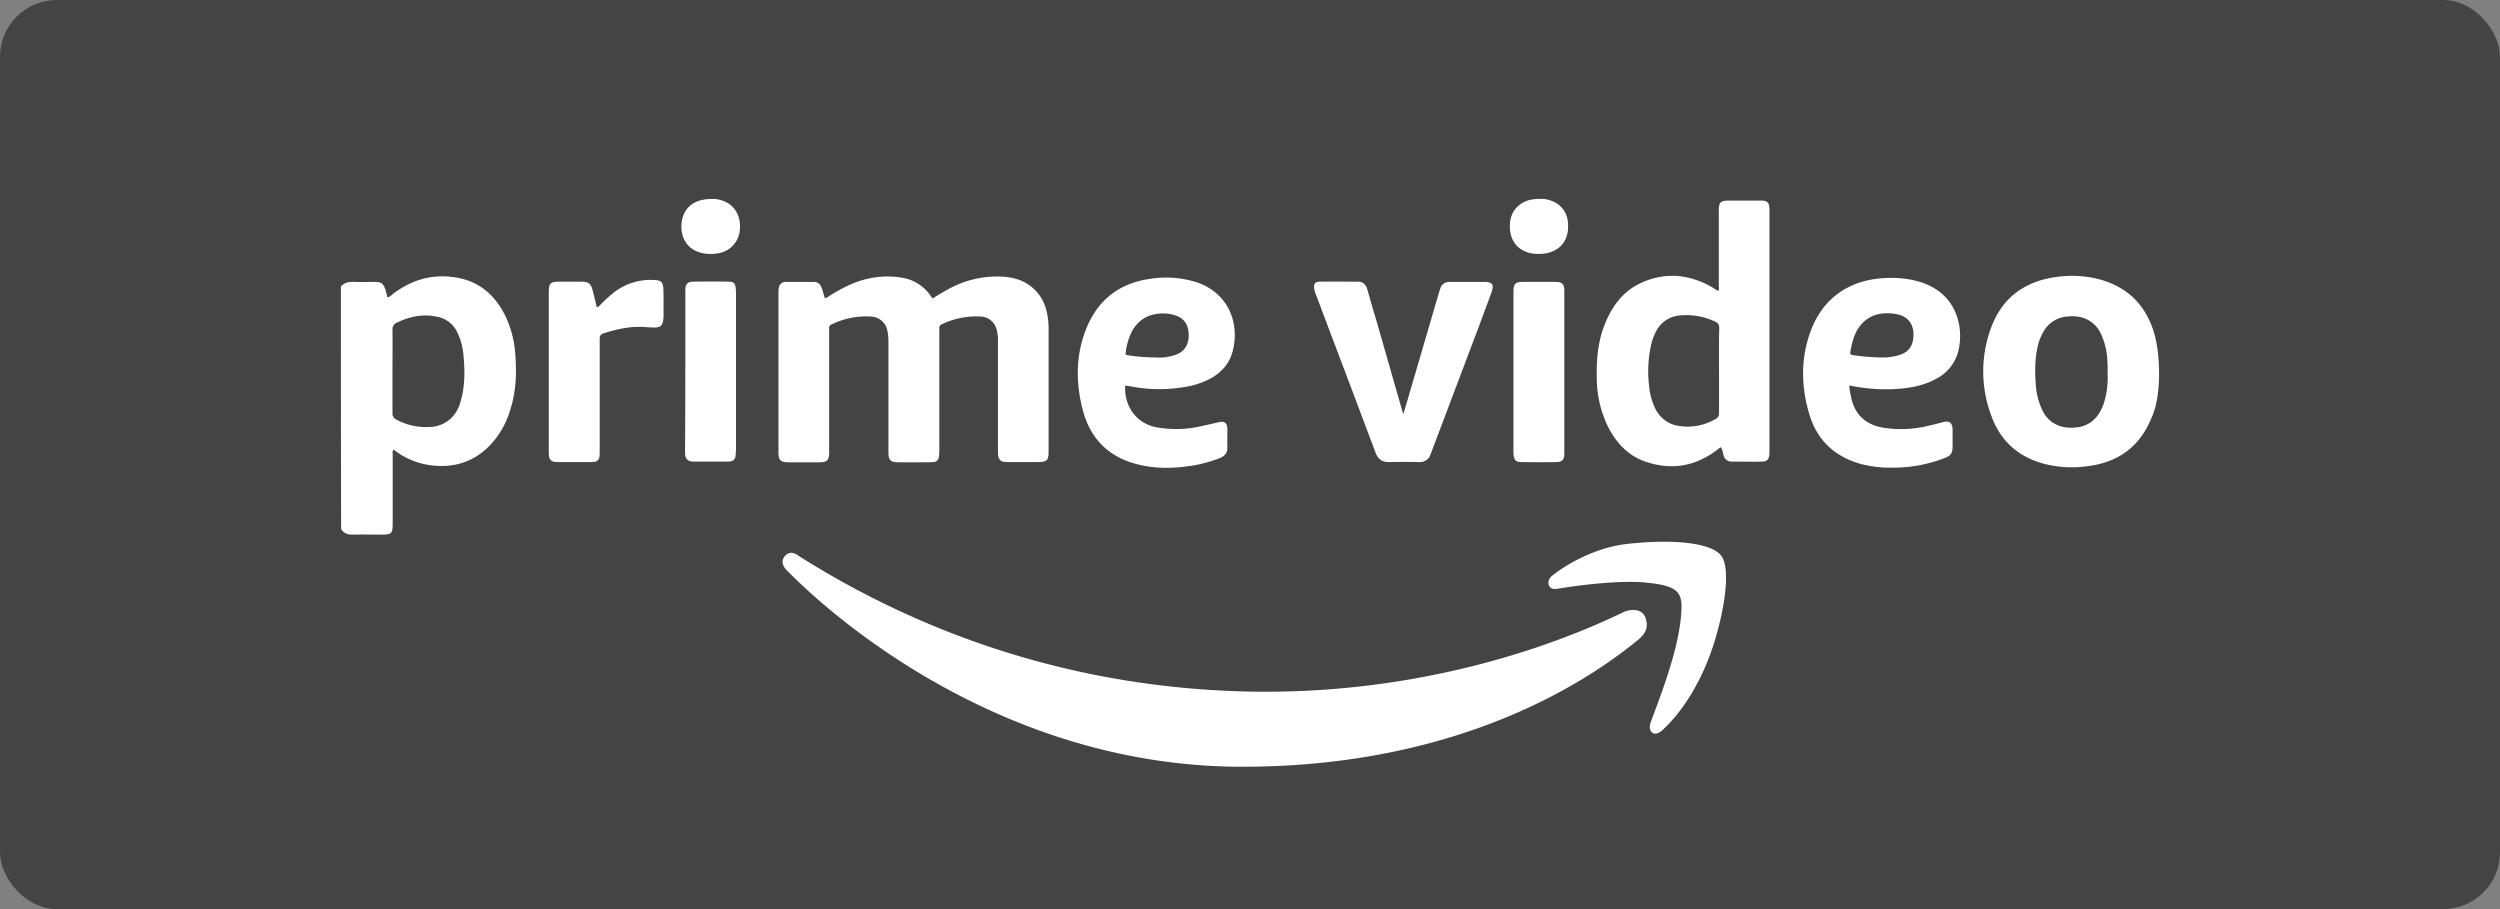 <svg width="88" height="32" xmlns="http://www.w3.org/2000/svg"><rect width="100%" height="100%" fill="#808080" stroke="none"/><g transform="translate(-10 -810)" fill="none" fill-rule="evenodd"><rect fill="#444" x="10" y="810" width="88" height="32" rx="2"/><path d="M53.708 836.99c-9.447-.01-15.706-6.62-15.978-6.88-.064-.056-.312-.306-.096-.544.217-.238.464-.008.528.032 2.87 1.805 8.131 4.504 15.454 4.736 7.323.232 12.56-2.329 13.527-2.784.144-.081.634-.19.776.192.142.383-.059.607-.24.767-.92.732-5.455 4.489-13.97 4.48zm16.92-7.365c.313.57.001 2.161-.364 3.225-.543 1.578-1.322 2.448-1.681 2.79-.072.073-.276.265-.425.147-.148-.117-.063-.343-.031-.424.28-.764.918-2.357 1.04-3.626.08-.851 0-1.106-1.208-1.228-1.208-.122-3.167.22-3.167.22-.104.008-.2 0-.256-.098-.056-.097-.032-.195.024-.293.064-.09 1.246-1.025 2.707-1.19 1.46-.167 3.048-.092 3.361.477zm15.142-8.075c.29.8.323 2.307 0 3.07-.177.417-.618 1.588-2.297 1.791a3.898 3.898 0 0 1-1.503-.081c-.92-.236-1.56-.808-1.88-1.71a4.408 4.408 0 0 1-.008-3.07c.376-1.04 1.152-1.627 2.231-1.79a3.866 3.866 0 0 1 1.528.057c1.08.277 1.64.933 1.929 1.733zm-1.697 2.585a3.02 3.02 0 0 0 .112-1.041c.008-.146 0-.293-.008-.44a2.432 2.432 0 0 0-.232-.918 1.033 1.033 0 0 0-.728-.577 1.432 1.432 0 0 0-.456-.016 1.04 1.04 0 0 0-.815.504c-.096.162-.176.35-.216.536-.112.472-.104.952-.064 1.431.024.277.096.553.216.805.135.317.415.545.751.61.152.033.304.033.456.016.304-.024.584-.187.76-.439a1.5 1.5 0 0 0 .224-.471zm-7.27-.447c-.535.04-1.071 0-1.599-.098-.032-.016-.072-.016-.112-.016.016.17.048.333.088.496.144.553.512.87 1.056.975a3.98 3.98 0 0 0 1.639-.057c.176-.04.344-.08.52-.13.232-.057.328.025.336.26v.586c0 .252-.056.333-.288.423a5.01 5.01 0 0 1-1.72.333 4.27 4.27 0 0 1-1.2-.122c-.91-.252-1.55-.813-1.83-1.74-.272-.902-.312-1.821-.032-2.724.415-1.366 1.44-2.057 2.783-2.09.4-.015.807.033 1.191.155.688.236 1.144.691 1.312 1.423.064.293.064.602.008.895a1.51 1.51 0 0 1-.808 1.08c-.416.229-.88.318-1.344.35zm-1.67-1.301c-.017.073.015.105.087.113.32.05.64.074.968.082.168.008.336-.008.495-.04.296-.058.56-.18.64-.505.104-.439-.032-.894-.592-.984-.04 0-.071-.016-.111-.016-.464-.049-.872.065-1.168.463-.192.26-.264.57-.32.887zm-3.16-5.326c.24 0 .304.057.312.309v8.57c-.008.235-.072.309-.296.309-.28.008-.56 0-.847 0h-.192a.285.285 0 0 1-.28-.22 1.173 1.173 0 0 0-.088-.284c-.072.016-.104.073-.16.105-.744.561-1.56.7-2.431.423-.64-.195-1.08-.65-1.384-1.244a3.926 3.926 0 0 1-.4-1.732c-.016-.642.04-1.276.28-1.878.248-.626.632-1.154 1.248-1.447.88-.415 1.751-.325 2.583.17.056.033.096.082.168.09.04-.057.016-.114.016-.17v-2.635c0-.309.056-.366.36-.366h1.111zm-1.463 5.984c0-.496-.008-.984.008-1.488.008-.105-.048-.203-.144-.235a2.38 2.38 0 0 0-1.232-.22 1.03 1.03 0 0 0-.84.545c-.071.13-.12.26-.16.398a4.27 4.27 0 0 0-.095 1.529c.024.284.096.56.224.82.168.334.487.562.855.603.432.065.872-.025 1.256-.244a.214.214 0 0 0 .128-.228v-1.48zm-5.446.049v2.927c-.016.163-.088.236-.248.244-.432.008-.856.008-1.288 0-.16 0-.231-.081-.247-.236-.008-.049-.008-.106-.008-.154v-5.627c.008-.252.071-.325.32-.325h1.151c.248 0 .32.073.32.325v2.846zm-.888-6.09c.16-.016.32.016.472.081a.854.854 0 0 1 .544.757c.064.74-.424 1.113-1.072 1.097-.088 0-.176-.016-.264-.032-.496-.122-.751-.513-.703-1.074.04-.447.383-.78.855-.82a.583.583 0 0 1 .168-.009zm-4.774 7.553.144-.48 1.104-3.772.047-.146a.327.327 0 0 1 .32-.236h1.216c.304 0 .368.09.264.382l-.48 1.293c-.536 1.415-1.072 2.838-1.607 4.252-.016.05-.04.098-.056.147a.39.39 0 0 1-.4.268 22.844 22.844 0 0 0-1.056 0c-.248.008-.392-.106-.48-.333-.2-.537-.408-1.082-.607-1.618-.48-1.277-.968-2.553-1.448-3.838a1.47 1.47 0 0 1-.104-.317c-.024-.163.032-.244.192-.244.456-.008.912 0 1.36 0 .191 0 .28.13.327.3.088.31.176.627.272.936.328 1.13.648 2.268.976 3.398-.008.009 0 .009.016.009zm-9.572-.95c-.072-.017-.152-.025-.224-.033-.04.731.4 1.325 1.08 1.463.495.09 1.007.09 1.503-.016.232-.049.456-.098.687-.155.232-.056.328.017.328.26 0 .204-.008.407 0 .602.008.212-.088.326-.272.399a4.783 4.783 0 0 1-.943.26c-.608.097-1.224.122-1.832-.016-1.063-.228-1.767-.87-2.047-1.952-.216-.845-.248-1.699.016-2.536.376-1.228 1.2-1.936 2.463-2.082a3.523 3.523 0 0 1 1.592.155c1.047.382 1.48 1.414 1.2 2.439-.113.406-.377.699-.736.91-.312.171-.648.277-1 .326-.6.097-1.216.089-1.815-.025zm-.2-1.245c-.016.13-.016.13.104.147.311.048.631.073.943.073.176.016.352 0 .52-.04.28-.058.512-.18.608-.472a.948.948 0 0 0 .024-.423.62.62 0 0 0-.368-.512 1.287 1.287 0 0 0-.424-.098c-.512-.033-1.016.17-1.255.764a2.236 2.236 0 0 0-.152.561zm-6.806-1.854c.2-.122.408-.252.624-.365a3.526 3.526 0 0 1 1.815-.407c.456.024.872.155 1.192.496.304.317.416.707.448 1.13.008.09.008.179.008.277v4.211c0 .366-.048.415-.408.415h-.976c-.064 0-.128 0-.192-.008a.222.222 0 0 1-.192-.187c-.016-.09-.016-.18-.016-.269v-3.764c.008-.154-.008-.3-.048-.447a.6.6 0 0 0-.543-.447 2.783 2.783 0 0 0-1.376.268.134.134 0 0 0-.096.146v4.277c0 .081 0 .154-.016.236a.193.193 0 0 1-.2.195c-.12.008-.24.008-.368.008h-.847c-.296 0-.36-.073-.36-.374v-3.846c0-.138-.008-.284-.04-.423a.607.607 0 0 0-.56-.487 2.775 2.775 0 0 0-1.4.276c-.063.016-.103.09-.087.155v4.333c0 .301-.064.366-.36.366h-1.072c-.28 0-.352-.081-.352-.358v-5.642c0-.065.008-.13.024-.195a.233.233 0 0 1 .224-.155h1c.144 0 .232.09.28.228.04.114.064.22.104.341.08 0 .128-.057.184-.09.44-.276.903-.511 1.423-.61.4-.08.8-.08 1.2 0 .375.082.711.31.927.635.016.025.032.04.048.057-.008.008 0 .008.008.024zm-8.7 2.57v-2.887c.007-.195.08-.268.271-.276.416-.008.832-.008 1.248 0 .184 0 .24.057.256.244.008.073.008.138.008.211v5.415c0 .09-.008.18-.016.269a.2.2 0 0 1-.192.187c-.048.008-.088.008-.136.008H34.45c-.04 0-.072 0-.112-.008a.233.233 0 0 1-.216-.212c-.008-.065-.008-.13-.008-.195.008-.902.008-1.83.008-2.756zm.927-6.074a.984.984 0 0 1 .376.057c.432.146.656.529.616 1.025a.902.902 0 0 1-.76.829c-.176.032-.36.032-.536 0-.456-.09-.791-.431-.76-1.016.048-.578.424-.895 1.064-.895zm-4.046 3.813a.239.239 0 0 0 .136-.097c.144-.147.295-.285.455-.415a2.103 2.103 0 0 1 1.456-.447c.208.008.28.073.296.276.016.277.008.561.008.838.008.114 0 .22-.016.333-.032.147-.088.204-.232.22-.112.008-.216 0-.328-.008-.536-.05-1.056.057-1.56.227-.111.041-.111.122-.111.212v3.902c0 .074 0 .139-.008.212-.008.105-.088.187-.192.187-.056.008-.12.008-.176.008h-1.04c-.056 0-.12 0-.176-.008a.216.216 0 0 1-.192-.203c-.008-.066-.008-.13-.008-.196v-5.528c0-.374.04-.415.408-.415h.768c.208 0 .304.073.36.276.056.204.104.407.152.626zm-2.871 1.594c.056.683.04 1.358-.176 2.025-.152.52-.44.991-.832 1.357-.536.488-1.175.667-1.88.594a2.662 2.662 0 0 1-1.39-.561c-.057.049-.033.114-.033.17v2.318c0 .504 0 .504-.503.504-.288 0-.576-.008-.864 0-.184.008-.344-.024-.448-.195C22 825.785 22 822.93 22 820.086c.128-.147.296-.171.48-.163.24.008.488 0 .728 0 .215 0 .295.073.36.276.023.082.04.163.063.244 0 .009.016.017.032.025a.64.64 0 0 0 .168-.122c.72-.545 1.512-.74 2.391-.545.768.179 1.272.691 1.6 1.39.168.383.28.797.312 1.22zm-1.912 1.683c.144-.496.144-1.016.096-1.537a2.302 2.302 0 0 0-.208-.829.98.98 0 0 0-.76-.585c-.48-.098-.935 0-1.375.211a.247.247 0 0 0-.16.252c.008.488 0 .976 0 1.464v1.471a.231.231 0 0 0 .136.228c.36.195.76.284 1.168.26.272 0 .528-.106.736-.284.183-.171.311-.399.367-.65z" fill="#FFF" fill-rule="nonzero"/></g></svg>